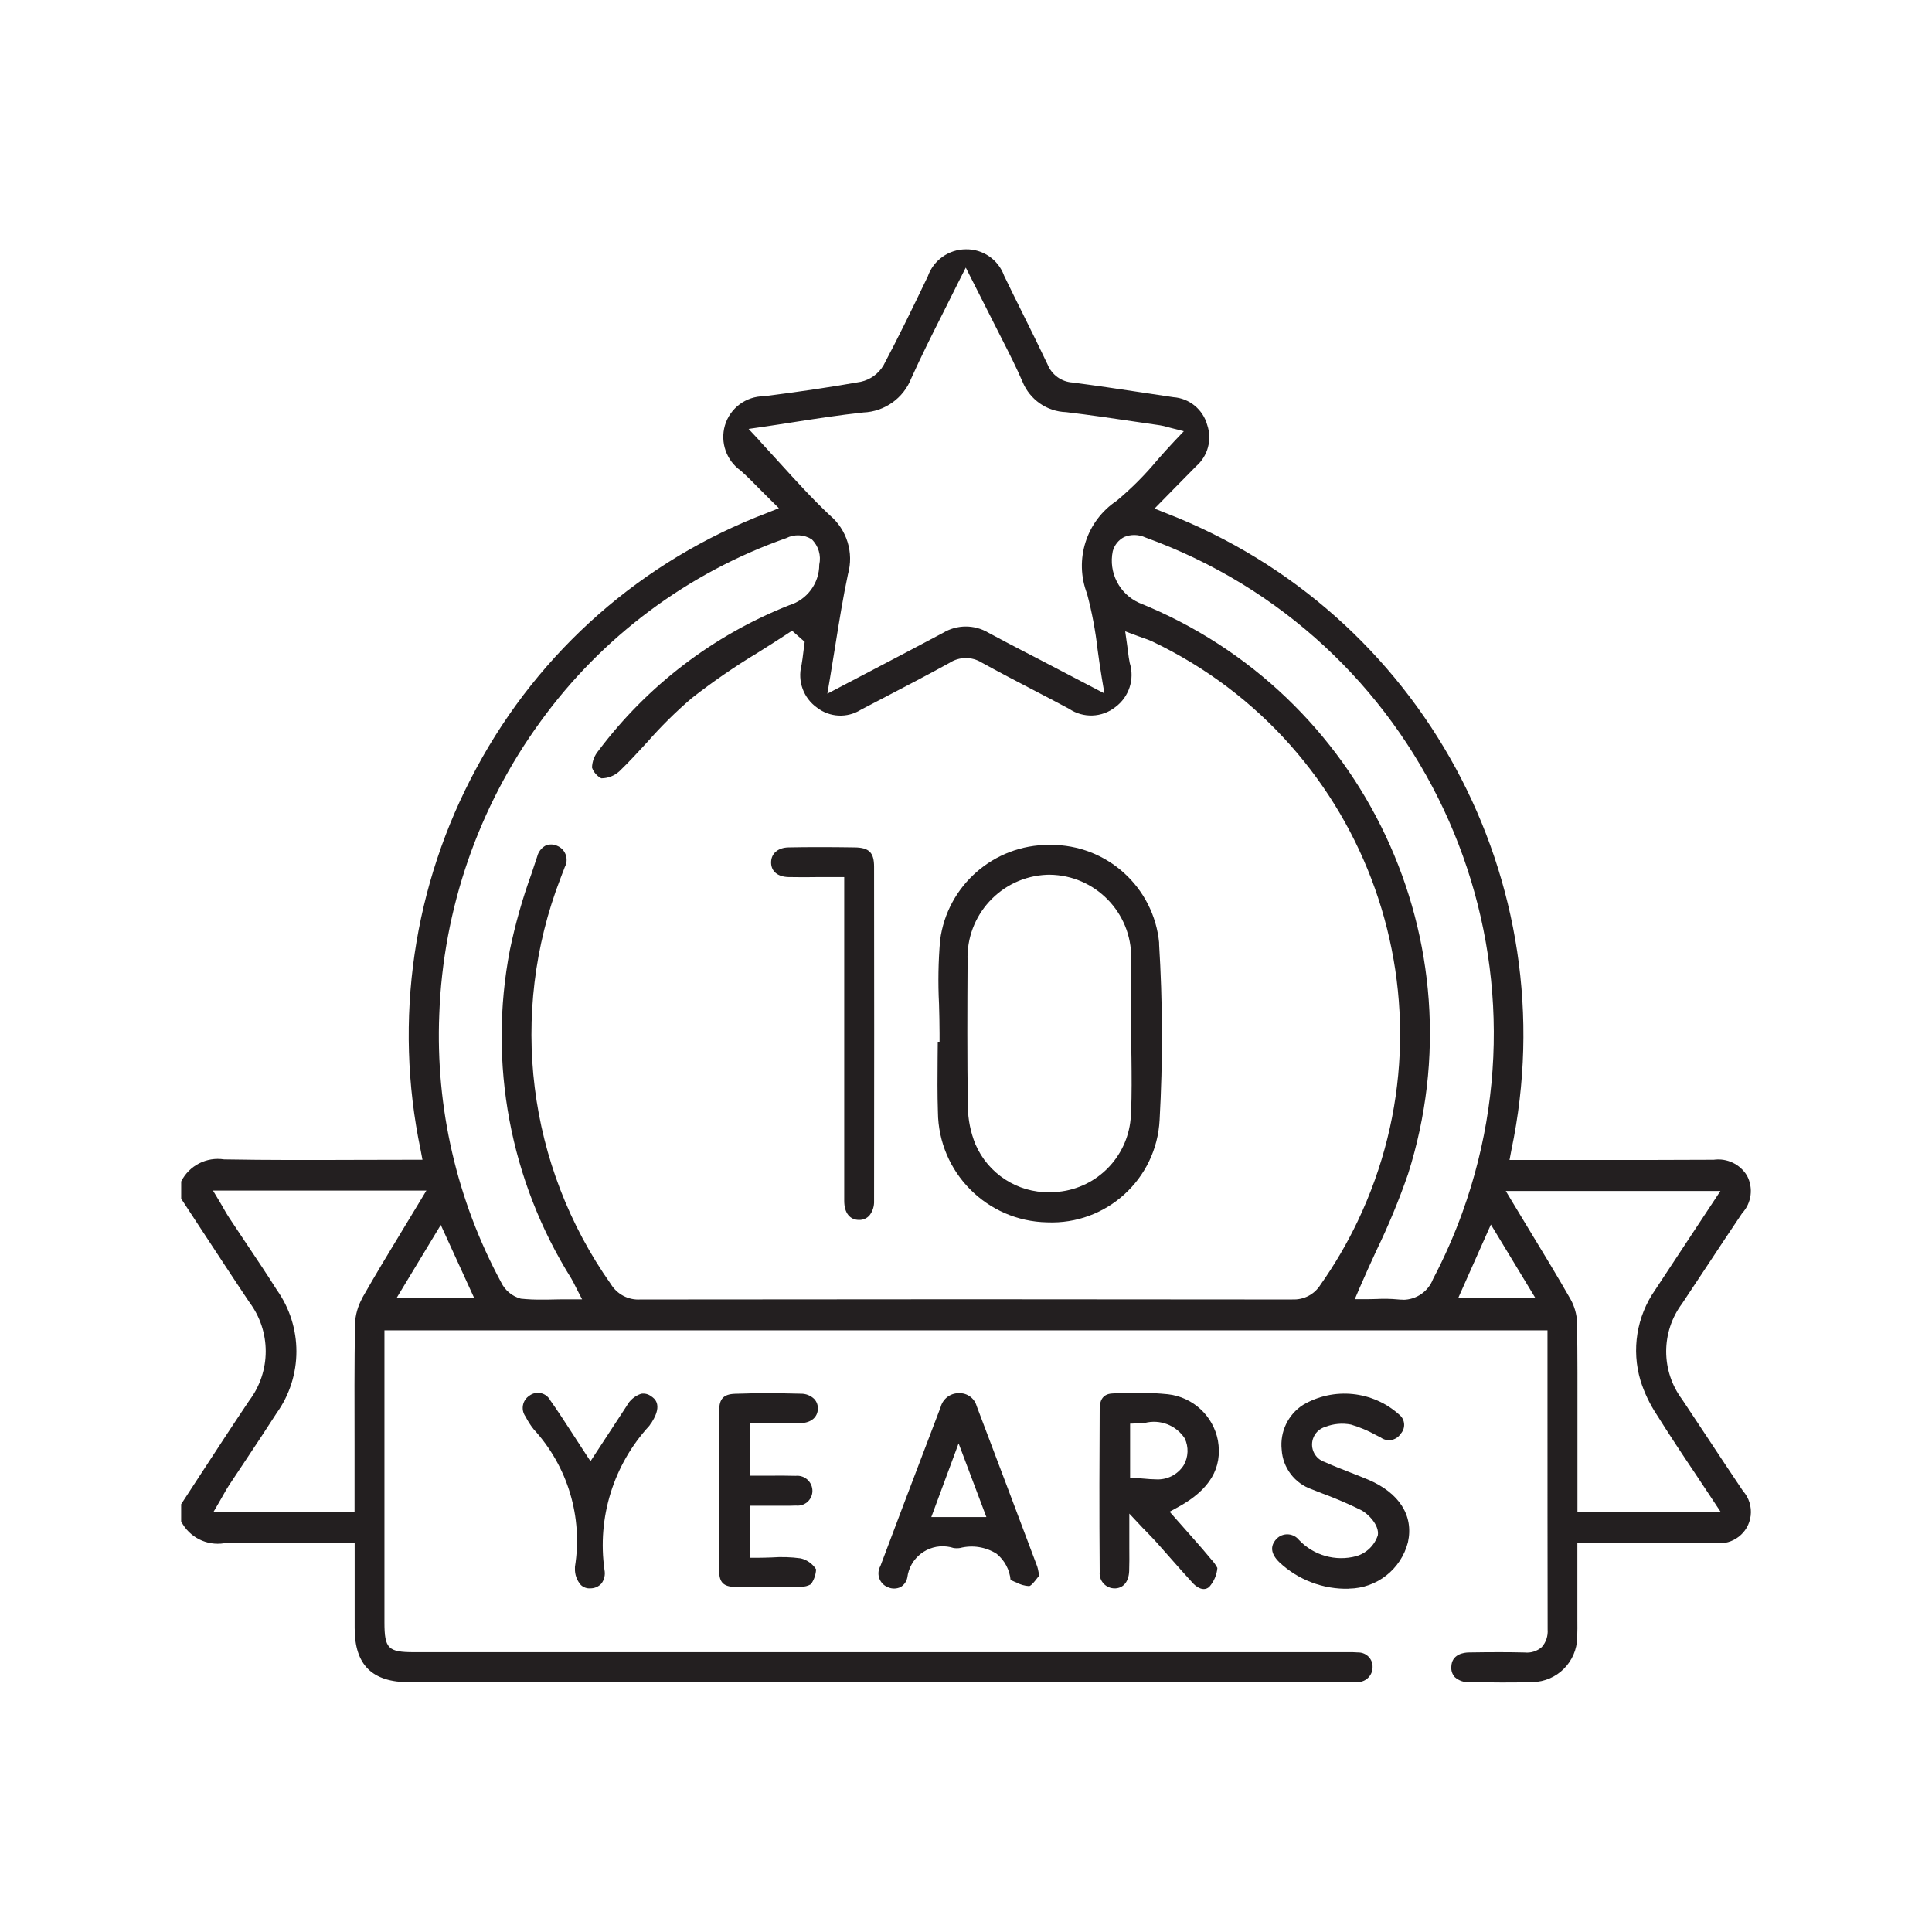 <?xml version="1.0" encoding="UTF-8"?>
<svg id="Layer_1" data-name="Layer 1" xmlns="http://www.w3.org/2000/svg" xmlns:xlink="http://www.w3.org/1999/xlink" viewBox="0 0 512 512">
  <defs>
    <style>
      .cls-1 {
        fill: none;
      }

      .cls-2 {
        fill: #231f20;
      }

      .cls-3 {
        clip-path: url(#clippath);
      }
    </style>
    <clipPath id="clippath">
      <rect class="cls-1" x="48" y="66.08" width="416" height="379.83"/>
    </clipPath>
  </defs>
  <g id="_10_Years_External_" data-name="10 Years (External)">
    <g id="Group_6" data-name="Group 6">
      <g class="cls-3">
        <g id="Group_5" data-name="Group 5">
          <path id="Path_14" data-name="Path 14" class="cls-2" d="M430.41,408.89c8.3,0,16.15,0,24.12.04h.13c4.57.56,8.73-2.68,9.29-7.25.29-2.38-.45-4.78-2.05-6.57-3.1-4.61-6.18-9.24-9.23-13.87-2.29-3.46-4.59-6.93-6.89-10.38-5.63-7.54-5.63-17.88,0-25.41,2.14-3.22,4.27-6.43,6.4-9.65,3.1-4.69,6.3-9.54,9.5-14.28,2.5-2.7,3.03-6.69,1.3-9.95-1.83-3.05-5.31-4.71-8.83-4.22-11.27.07-22.72.06-33.76.05h-20.35l.49-2.6c14.95-71.09-23.78-142.55-91.51-168.81l-3.06-1.21,5.18-5.28c2.01-2.06,3.91-3.99,5.82-5.91,3.13-2.71,4.31-7.05,2.97-10.97-1.13-4.11-4.72-7.06-8.97-7.36-2.88-.42-5.76-.86-8.65-1.3-5.93-.9-12.06-1.81-18.09-2.59-2.93-.19-5.49-2.04-6.59-4.77-2.18-4.6-4.48-9.24-6.71-13.73-1.62-3.26-3.24-6.53-4.82-9.81-1.54-4.26-5.62-7.08-10.15-6.99-4.54.02-8.57,2.89-10.07,7.17-4.05,8.44-7.72,16-11.73,23.56-1.31,2.24-3.5,3.82-6.03,4.38-7.69,1.36-16.07,2.62-25.65,3.83-4.79,0-9.01,3.15-10.36,7.74-1.3,4.49.4,9.31,4.22,12,1.81,1.62,3.47,3.31,5.23,5.1.8.81,1.62,1.63,2.47,2.47l2.38,2.35-3.1,1.25c-33.01,12.52-60.37,36.55-77.06,67.66-16.76,30.91-21.99,66.76-14.78,101.17l.49,2.6h-2.65c-4.9,0-9.75.01-14.56.03-12.15.04-23.64.08-35.35-.13-4.66-.73-9.26,1.63-11.38,5.84v4.58c1.73,2.64,3.46,5.27,5.18,7.91,4.22,6.41,8.54,13.04,12.88,19.51,5.8,7.73,5.79,18.37-.04,26.09-4.33,6.44-8.64,13.05-12.81,19.44-1.74,2.68-3.48,5.35-5.22,8v4.56c2.15,4.19,6.75,6.53,11.41,5.79,7.5-.25,14.84-.2,22.61-.14,3.23,0,6.48.04,9.77.04h2.19v22.58c0,9.8,4.64,14.36,14.54,14.36h249.33c.7.03,1.39.01,2.09-.05,2.13-.07,3.81-1.83,3.8-3.96.07-2.08-1.56-3.81-3.64-3.88-.05,0-.11,0-.16,0-1-.08-2.01-.1-3.01-.07H109.72c-6.86,0-7.84-.96-7.84-7.92v-77.38h308.22v19.84c0,19.52,0,39.69.04,59.46.13,1.7-.43,3.38-1.56,4.65-1.25,1.09-2.89,1.61-4.53,1.43-2.32-.06-4.62-.08-6.87-.08-2.68,0-5.3.03-7.84.07-1.4,0-4.65.44-4.73,3.83-.07.99.26,1.97.93,2.71,1.07.94,2.47,1.43,3.9,1.34h.4c5.37.07,10.91.14,16.33-.03,6.48-.13,11.7-5.37,11.81-11.85.07-1.58.05-3.21.04-4.79v-20.25h12.37M201.24,116.73l-2.86-3.06,4.15-.6c2.49-.36,5.02-.76,7.58-1.16,6.08-.95,12.37-1.92,18.69-2.6,5.65-.23,10.63-3.78,12.69-9.04,2.61-5.79,5.43-11.42,8.44-17.38,1.32-2.63,2.67-5.31,4.04-8.08l1.97-3.89,3.91,7.72c1.26,2.48,2.41,4.73,3.53,6.98.71,1.43,1.44,2.86,2.17,4.29,1.86,3.65,3.78,7.42,5.43,11.26,1.93,4.73,6.45,7.89,11.56,8.05,6.22.74,12.51,1.67,18.59,2.57l6.23.91c.73.12,1.45.28,2.15.5l.6.16,3.62.92-2.58,2.72c-1.5,1.59-3.01,3.27-4.44,4.91-3.25,3.91-6.85,7.52-10.75,10.78-8.08,5.37-11.36,15.63-7.87,24.68,1.29,4.86,2.23,9.82,2.79,14.82.32,2.34.66,4.75,1.07,7.23l.73,4.35-7.92-4.14-9.76-5.1-3.5-1.81c-3.15-1.64-6.41-3.33-9.59-5.06-3.7-2.19-8.31-2.17-11.99.05-6.1,3.26-12.17,6.44-18.59,9.8l-8.15,4.27-3.92,2.06.74-4.37c.49-2.92.95-5.78,1.4-8.6,1.04-6.46,2.02-12.58,3.32-18.69,1.61-5.71-.28-11.83-4.82-15.64-4.63-4.36-8.97-9.13-13.16-13.75-1.81-2.01-3.65-4.02-5.51-6.03M96.04,343.95c-1.2,2.14-1.88,4.54-1.97,6.99-.16,10.64-.14,21.47-.11,31.95,0,3.7,0,7.4,0,11.09v6.79h-37.44l1.91-3.29c.28-.48.53-.93.77-1.35.48-.86.94-1.68,1.46-2.47,1.5-2.28,3.02-4.56,4.54-6.83,2.68-4.02,5.43-8.17,8.08-12.3,7.01-9.77,7.03-22.92.06-32.72-2.65-4.22-5.47-8.39-8.19-12.46-1.48-2.22-2.96-4.44-4.44-6.67-.52-.78-.96-1.56-1.48-2.47-.25-.43-.51-.89-.8-1.39l-1.99-3.31h56.56l-2,3.32c-1.47,2.45-2.92,4.82-4.36,7.2-3.73,6.14-7.23,11.94-10.62,17.9M105.06,344.05l11.75-19.43,8.87,19.4-20.63.03ZM342.47,344.38h0c-57.09-.08-115.23-.08-172.8,0h0c-3.16.19-6.16-1.39-7.8-4.1-22.14-31.33-27.16-71.67-13.35-107.47.17-.49.36-.97.55-1.45s.42-1.04.6-1.57c1.06-1.96.33-4.41-1.63-5.46-.16-.08-.32-.16-.48-.22-.96-.42-2.05-.42-3.01,0-1.08.61-1.87,1.63-2.17,2.83-.51,1.56-1.04,3.13-1.56,4.69-2.38,6.57-4.28,13.29-5.7,20.13-5.78,30.03.04,61.14,16.28,87.06.2.33.38.67.66,1.21.14.29.32.64.55,1.1l1.65,3.2h-3.62c-1.3,0-2.55,0-3.76.04s-2.3.04-3.42.04c-1.81.02-3.62-.07-5.43-.25-2.3-.61-4.21-2.2-5.23-4.34-11.74-21.76-17.4-46.28-16.39-70.99,1.02-27.98,10.37-55.01,26.85-77.65,16.26-22.44,38.97-39.39,65.11-48.58,2.14-1.09,4.7-.97,6.74.31,1.8,1.74,2.55,4.3,2,6.74,0,4.93-3.22,9.29-7.94,10.73-20.1,7.94-37.61,21.3-50.59,38.59-1.05,1.25-1.65,2.82-1.69,4.46.43,1.22,1.31,2.24,2.46,2.83,1.8,0,3.53-.69,4.85-1.92,2.5-2.41,4.93-5.06,7.28-7.62,3.66-4.18,7.61-8.09,11.83-11.7,5.59-4.37,11.44-8.4,17.52-12.06,2.53-1.59,5.15-3.24,7.67-4.9l1.4-.92,3.35,2.95-.16,1.16c-.07.51-.13,1.02-.19,1.53-.14,1.14-.28,2.32-.49,3.49-1.11,4.25.53,8.74,4.12,11.27,3.37,2.59,8,2.81,11.6.55l6.03-3.15c5.76-3.01,11.72-6.1,17.48-9.28,2.58-1.67,5.9-1.7,8.51-.08,4.49,2.48,9.13,4.9,13.61,7.23,3.19,1.66,6.38,3.32,9.55,5.02,3.75,2.54,8.71,2.36,12.26-.44,3.64-2.69,5.17-7.4,3.82-11.71-.2-.96-.33-1.91-.46-3.01-.07-.53-.14-1.1-.23-1.74l-.51-3.62,3.45,1.28c.49.18.93.34,1.34.48.81.26,1.6.57,2.38.92,57.46,27.4,81.83,96.2,54.43,153.66-2.8,5.88-6.1,11.5-9.85,16.82-1.59,2.56-4.45,4.05-7.46,3.89M371.75,344.43c-.48,0-.95-.03-1.42-.08-1.85-.17-3.71-.2-5.56-.1-.83,0-1.63.05-2.41.05h-3.33l1.31-3.06c1.41-3.29,2.91-6.55,4.36-9.71,3.21-6.62,6.03-13.43,8.44-20.38,19.49-61.34-11.57-127.33-71.26-151.39-5.24-2.36-8.15-8.04-6.99-13.67.43-1.63,1.52-2.99,3.01-3.77,1.82-.76,3.87-.71,5.66.12,72.6,26.23,110.19,106.35,83.96,178.95-2.18,6.03-4.77,11.9-7.75,17.57-1.27,3.31-4.44,5.49-7.98,5.5M386.43,344.02l8.67-19.5,11.81,19.5h-20.48ZM417.94,350.53c-.07-2.19-.67-4.33-1.74-6.24-3.47-6.07-7.05-11.97-10.85-18.22-1.42-2.34-2.86-4.71-4.3-7.11l-2-3.33h56.88l-6.87,10.4-10.43,15.82c-4.89,6.99-6.32,15.84-3.88,24.02,1,3.18,2.44,6.21,4.28,9,3.27,5.22,6.63,10.3,10.25,15.68,1.45,2.19,2.93,4.4,4.43,6.67l2.25,3.4h-37.92v-14.43c0-3.11,0-6.22,0-9.33,0-8.63.04-17.56-.11-26.32"/>
          <path id="Path_16" data-name="Path 16" class="cls-2" d="M303.03,405.09l1.58,1.65c.84.87,1.45,1.5,2.03,2.16,1.12,1.26,2.24,2.52,3.35,3.79,2.01,2.28,4.08,4.64,6.17,6.9.4.43,2.5,2.51,4.3.96,1.24-1.4,2-3.16,2.16-5.02-.44-.84-.99-1.61-1.65-2.3l-.44-.52c-1.99-2.41-4.03-4.69-6.18-7.12-.86-.96-1.72-1.94-2.58-2.92l-1.81-2.05,2.41-1.32c8.24-4.54,11.64-10.28,10.39-17.56-1.26-6.55-6.64-11.51-13.26-12.25-4.91-.48-9.84-.54-14.76-.2-2.72.13-3.3,2.2-3.31,3.91-.07,11.85-.13,27.49,0,43.41-.2,2.19,1.42,4.12,3.6,4.31.09,0,.18.01.27.02,2.34.04,3.83-1.71,3.94-4.59.07-1.92.06-3.87.04-6.13v-9.1l3.74,3.99ZM299.5,377.29l2.12-.08c.6,0,1.16-.06,1.72-.1,4.04-1.06,8.31.57,10.62,4.06,1.09,2.28.99,4.95-.27,7.14-1.61,2.52-4.48,3.95-7.46,3.73-.99,0-1.97-.09-2.88-.17-.6-.05-1.21-.11-1.77-.14l-2.09-.1v-14.34Z"/>
          <path id="Path_17" data-name="Path 17" class="cls-2" d="M269.2,419.3c1.09.62,2.31.97,3.56,1.04.6-.15,1.59-1.43,2.3-2.37l.36-.46-.07-.28c-.06-.28-.11-.56-.17-.84-.07-.42-.17-.84-.3-1.25-5.33-14.18-10.68-28.35-16.05-42.51-.58-2.09-2.52-3.51-4.68-3.42h-.13c-2.23.01-4.18,1.53-4.74,3.69l-4.02,10.56c-3.93,10.33-8,21.01-11.94,31.54-1.08,1.89-.43,4.3,1.46,5.38.18.1.36.19.56.26,1.05.47,2.26.45,3.3-.04.94-.54,1.6-1.47,1.81-2.54.64-5.18,5.35-8.85,10.53-8.21.58.07,1.15.2,1.71.38.58.09,1.16.09,1.74,0,3.29-.84,6.77-.29,9.65,1.51,2.14,1.73,3.49,4.25,3.74,6.99.46.18.92.38,1.36.6M246.81,402.03l7.23-19.52,7.36,19.52h-14.59Z"/>
          <path id="Path_18" data-name="Path 18" class="cls-2" d="M357.5,421c7.38-.09,13.79-5.13,15.62-12.29,1.56-7.05-2.29-13.1-10.57-16.6-1.59-.68-3.2-1.3-4.82-1.93-2.18-.85-4.43-1.73-6.63-2.72-2.57-.82-3.98-3.57-3.16-6.13.5-1.55,1.73-2.75,3.3-3.2,2.16-.84,4.51-1.05,6.79-.6,2.29.68,4.51,1.61,6.6,2.77l1.27.65c1.65,1.21,3.97.85,5.17-.8.05-.07.09-.13.14-.2,1.29-1.42,1.19-3.62-.23-4.91-.05-.04-.09-.08-.14-.12-7.04-6.35-17.38-7.4-25.55-2.59-3.96,2.57-6.13,7.15-5.63,11.84.29,4.81,3.46,8.98,8.02,10.53.92.37,1.85.73,2.78,1.09,3.49,1.29,6.91,2.76,10.25,4.4,1.81.94,4.88,3.97,4.43,6.68-.88,2.67-3.01,4.74-5.71,5.53-5.47,1.47-11.31-.19-15.19-4.3-1.37-1.71-3.87-1.99-5.58-.62-.16.13-.31.27-.44.42-1.68,1.86-1.42,3.89.76,6.06,5,4.73,11.68,7.27,18.56,7.07"/>
          <path id="Path_19" data-name="Path 19" class="cls-2" d="M216.32,415.96c-.92-1.49-2.4-2.56-4.1-2.98-2.56-.35-5.15-.43-7.73-.24-1.21.04-2.36.08-3.53.08h-2.18v-13.79h5.47c2.33,0,4.53.04,6.72-.04,2.16.22,4.09-1.34,4.31-3.5.01-.12.02-.23.02-.35.02-2.21-1.75-4.02-3.96-4.05-.16,0-.33,0-.49.02-2.19-.07-4.39-.05-6.72-.04h-5.41v-13.87h5.92c2.64,0,5.13.04,7.6-.05,2.69-.1,4.42-1.54,4.5-3.76.05-.97-.29-1.93-.96-2.64-.94-.92-2.21-1.42-3.53-1.4-3.05-.08-5.96-.13-8.77-.13-3.01,0-5.9.05-8.72.15-2.98.1-4.15,1.33-4.17,4.36-.1,14.55-.1,28.88,0,42.61,0,3.01,1.17,4.15,4.22,4.22,6.24.14,11.97.13,17.48-.04.92,0,1.82-.23,2.62-.69.82-1.16,1.3-2.54,1.36-3.96"/>
          <path id="Path_20" data-name="Path 20" class="cls-2" d="M172.53,377.25c.09-.16.19-.32.28-.47,2.9-4.65.54-6.23-.24-6.75-.76-.58-1.72-.82-2.66-.67-1.64.55-3.02,1.7-3.83,3.23-1.74,2.63-3.46,5.28-5.25,8.02l-4.34,6.63-1.84-2.8c-.97-1.48-1.9-2.91-2.81-4.32-2.05-3.17-3.99-6.16-6.03-9.04-.96-1.8-3.2-2.49-5.01-1.53-.2.1-.38.23-.56.36-1.77,1.18-2.25,3.58-1.07,5.35.03.04.06.09.09.13.61,1.2,1.34,2.34,2.18,3.4,9.02,9.83,13.04,23.24,10.93,36.42v.42c-.07,1.62.5,3.2,1.57,4.41.68.64,1.61.97,2.54.89,1.11,0,2.17-.46,2.91-1.28.77-1.03,1.06-2.33.81-3.59-1.98-13.87,2.38-27.9,11.88-38.21.15-.2.29-.42.41-.65"/>
          <path id="Path_21" data-name="Path 21" class="cls-2" d="M307.2,249.98c-1.38-14.86-13.91-26.19-28.83-26.07h-.37c-14.61-.05-26.98,10.77-28.86,25.26-.48,5.61-.58,11.25-.29,16.88.07,2.57.14,5.23.14,7.84v2.18h-.47c0,1.46-.01,2.92-.04,4.38-.04,4.69-.08,9.54.08,14.28.16,15.96,12.98,28.9,28.94,29.2,15.7.67,29-11.44,29.81-27.13.87-15.61.82-31.26-.15-46.86M299.72,294.71c-.07,10.15-7.25,18.85-17.21,20.83-1.44.28-2.91.42-4.38.42-8.52.13-16.28-4.91-19.64-12.74-1.28-3.17-1.96-6.54-2-9.96-.2-13.05-.14-26.24-.07-38.62-.49-12.12,8.94-22.34,21.06-22.82.16,0,.32-.01.48-.01h.2c12.07.13,21.75,10.02,21.62,22.1,0,.16,0,.32-.01.48.08,4.55.06,9.16.04,13.62v8.31c0,1.37,0,2.74.04,4.12.05,4.68.1,9.51-.1,14.29"/>
          <path id="Path_22" data-name="Path 22" class="cls-2" d="M223.73,318.26c0,3.15,1.47,5.03,3.93,5.03h0c1.06.04,2.08-.41,2.77-1.21.85-1.09,1.27-2.45,1.21-3.82.04-29.97.04-59.76,0-88.55,0-3.78-1.3-5.08-5.12-5.14-6.76-.1-12.34-.1-17.55,0-2.82.06-4.62,1.63-4.62,3.99s1.75,3.81,4.66,3.87c2.67.06,5.39.04,8.27,0h6.45v85.77"/>
        </g>
      </g>
    </g>
  </g>
</svg>